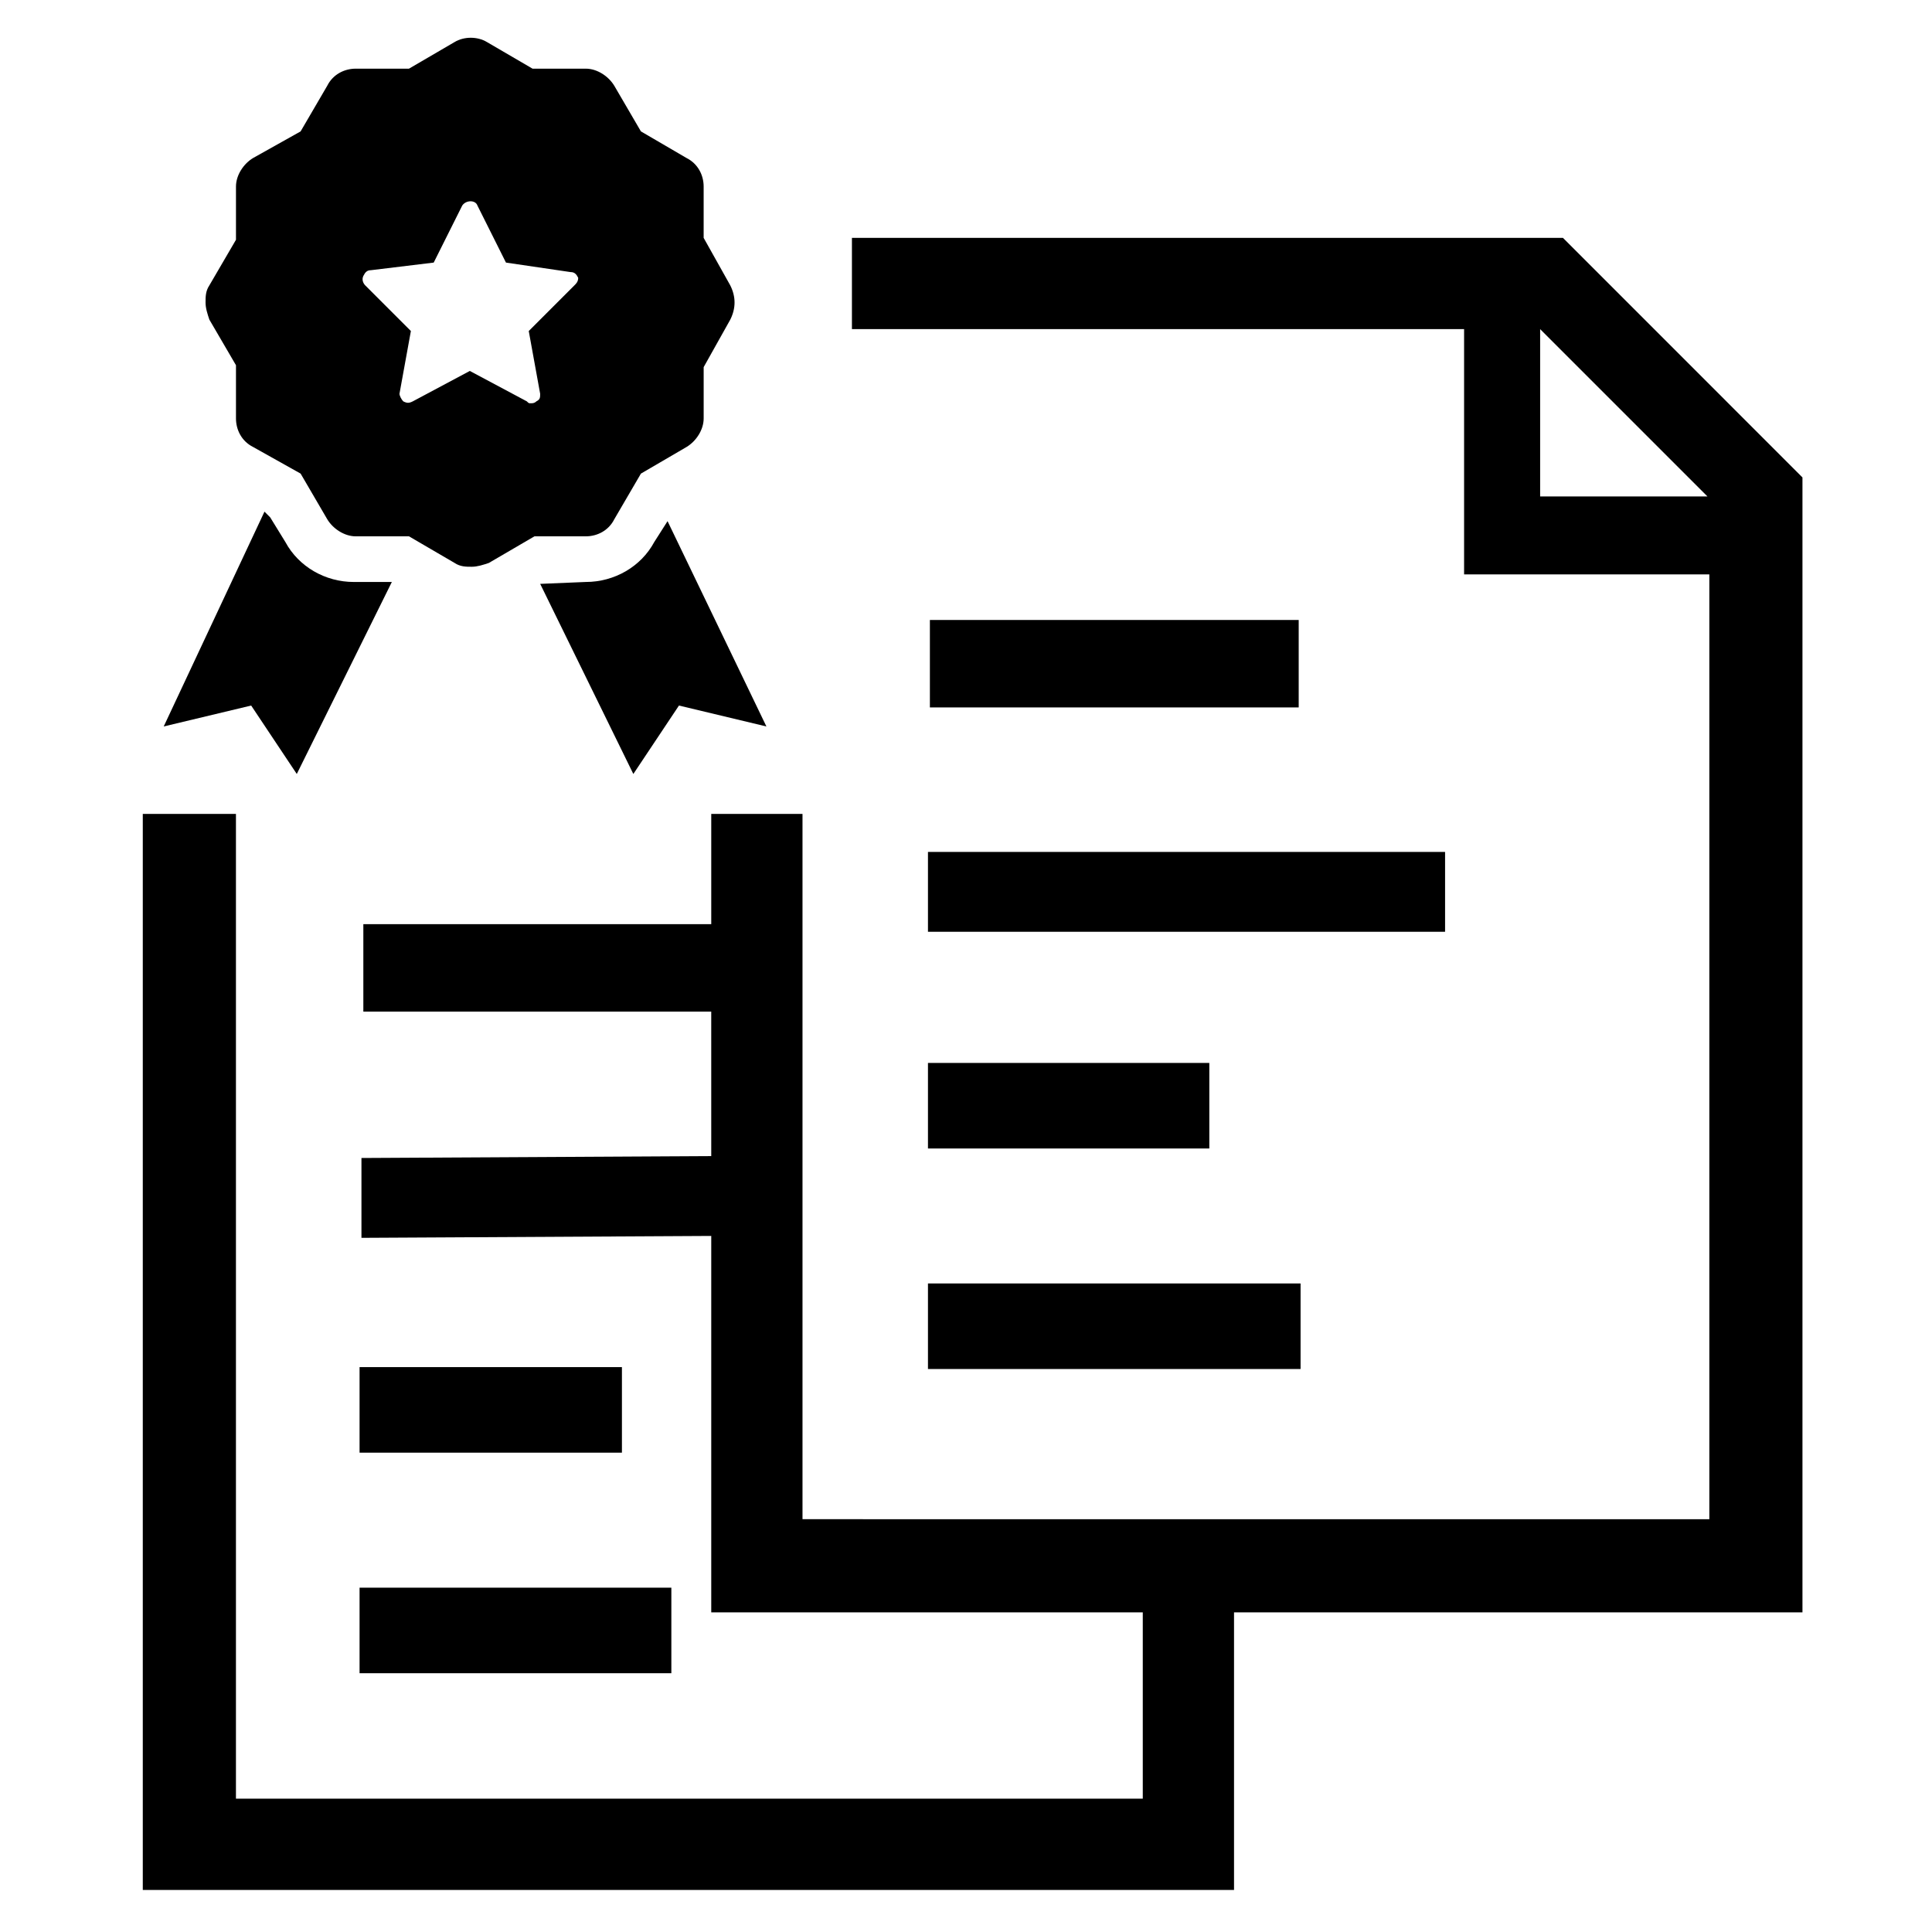 <?xml version="1.0" encoding="UTF-8"?>
<!-- Uploaded to: SVG Repo, www.svgrepo.com, Generator: SVG Repo Mixer Tools -->
<svg fill="#000000" width="800px" height="800px" version="1.1" viewBox="144 144 512 512" xmlns="http://www.w3.org/2000/svg">
 <g>
  <path d="m239.29 506.3h69.527v22.672h-69.527z"/>
  <path d="m239.29 564.75h82.625v22.672h-82.625z"/>
  <path d="m389.92 369.77h137.04v21.16h-137.04z"/>
  <path d="m389.92 425.69h74.562v22.672h-74.562z"/>
  <path d="m389.92 484.13h98.746v22.672h-98.746z"/>
  <path d="m390.43 308.3h97.738v23.176h-97.738z"/>
  <path d="m558.2 207.04h-188.43v24.184h162.23v64.992h64.992v250.39l-240.32-0.004v-186.91h-24.184v29.223l-92.199-0.004v23.176h92.195l0.004 38.289-92.699 0.504v21.16l92.699-0.504v99.754h114.36v49.375h-240.32v-260.97h-24.688v285.16h289.19v-73.559h150.64v-300.77zm-6.047 68.52v-44.336l44.336 44.336z"/>
  <path d="m237.77 298.23c-7.559 0-14.609-4.031-18.137-10.578l-4.031-6.551c-1.008-1.008-1.512-1.512-1.512-1.512l-26.703 56.93 23.176-5.543 12.09 18.137 25.191-50.883z"/>
  <path d="m317.38 287.65c-3.527 6.551-10.578 10.578-18.137 10.578l-12.09 0.504 24.688 50.383 12.09-18.137 23.176 5.543-26.199-54.41z"/>
  <path d="m337.53 219.63-7.055-12.594v-13.602c0-3.023-1.512-6.047-4.535-7.559l-12.09-7.055-7.055-12.09c-1.512-2.519-4.535-4.535-7.559-4.535h-14.105l-12.09-7.055c-2.519-1.512-6.047-1.512-8.566 0l-12.09 7.055h-14.105c-3.023 0-6.047 1.512-7.559 4.535l-7.055 12.09-12.594 7.055c-2.519 1.512-4.535 4.535-4.535 7.559v14.105l-7.055 12.09c-1.008 1.512-1.008 3.023-1.008 4.535s0.504 3.023 1.008 4.535l7.055 12.09v14.105c0 3.023 1.512 6.047 4.535 7.559l12.594 7.055 7.055 12.09c1.512 2.519 4.535 4.535 7.559 4.535h14.105l12.09 7.055c1.512 1.008 3.023 1.008 4.535 1.008 1.512 0 3.023-0.504 4.535-1.008l12.09-7.055h13.605c3.023 0 6.047-1.512 7.559-4.535l7.055-12.09 12.09-7.055c2.519-1.512 4.535-4.535 4.535-7.559v-13.602l7.055-12.594c1.508-3.023 1.508-6.047-0.004-9.07zm-41.312 0-12.094 12.094 3.023 16.625c0 1.008 0 1.512-1.008 2.016-0.504 0.504-1.008 0.504-1.512 0.504s-0.504 0-1.008-0.504l-15.113-8.062-15.113 8.062c-1.008 0.504-1.512 0.504-2.519 0-0.504-0.504-1.008-1.512-1.008-2.016l3.023-16.625-12.09-12.09c-0.504-0.504-1.008-1.512-0.504-2.519 0.504-1.008 1.008-1.512 2.016-1.512l16.625-2.016 7.559-15.113c1.008-1.512 3.527-1.512 4.031 0l7.559 15.113 17.129 2.519c1.008 0 1.512 0.504 2.016 1.512-0.004 1.008-0.508 1.512-1.012 2.012z"/>
 </g>
</svg>